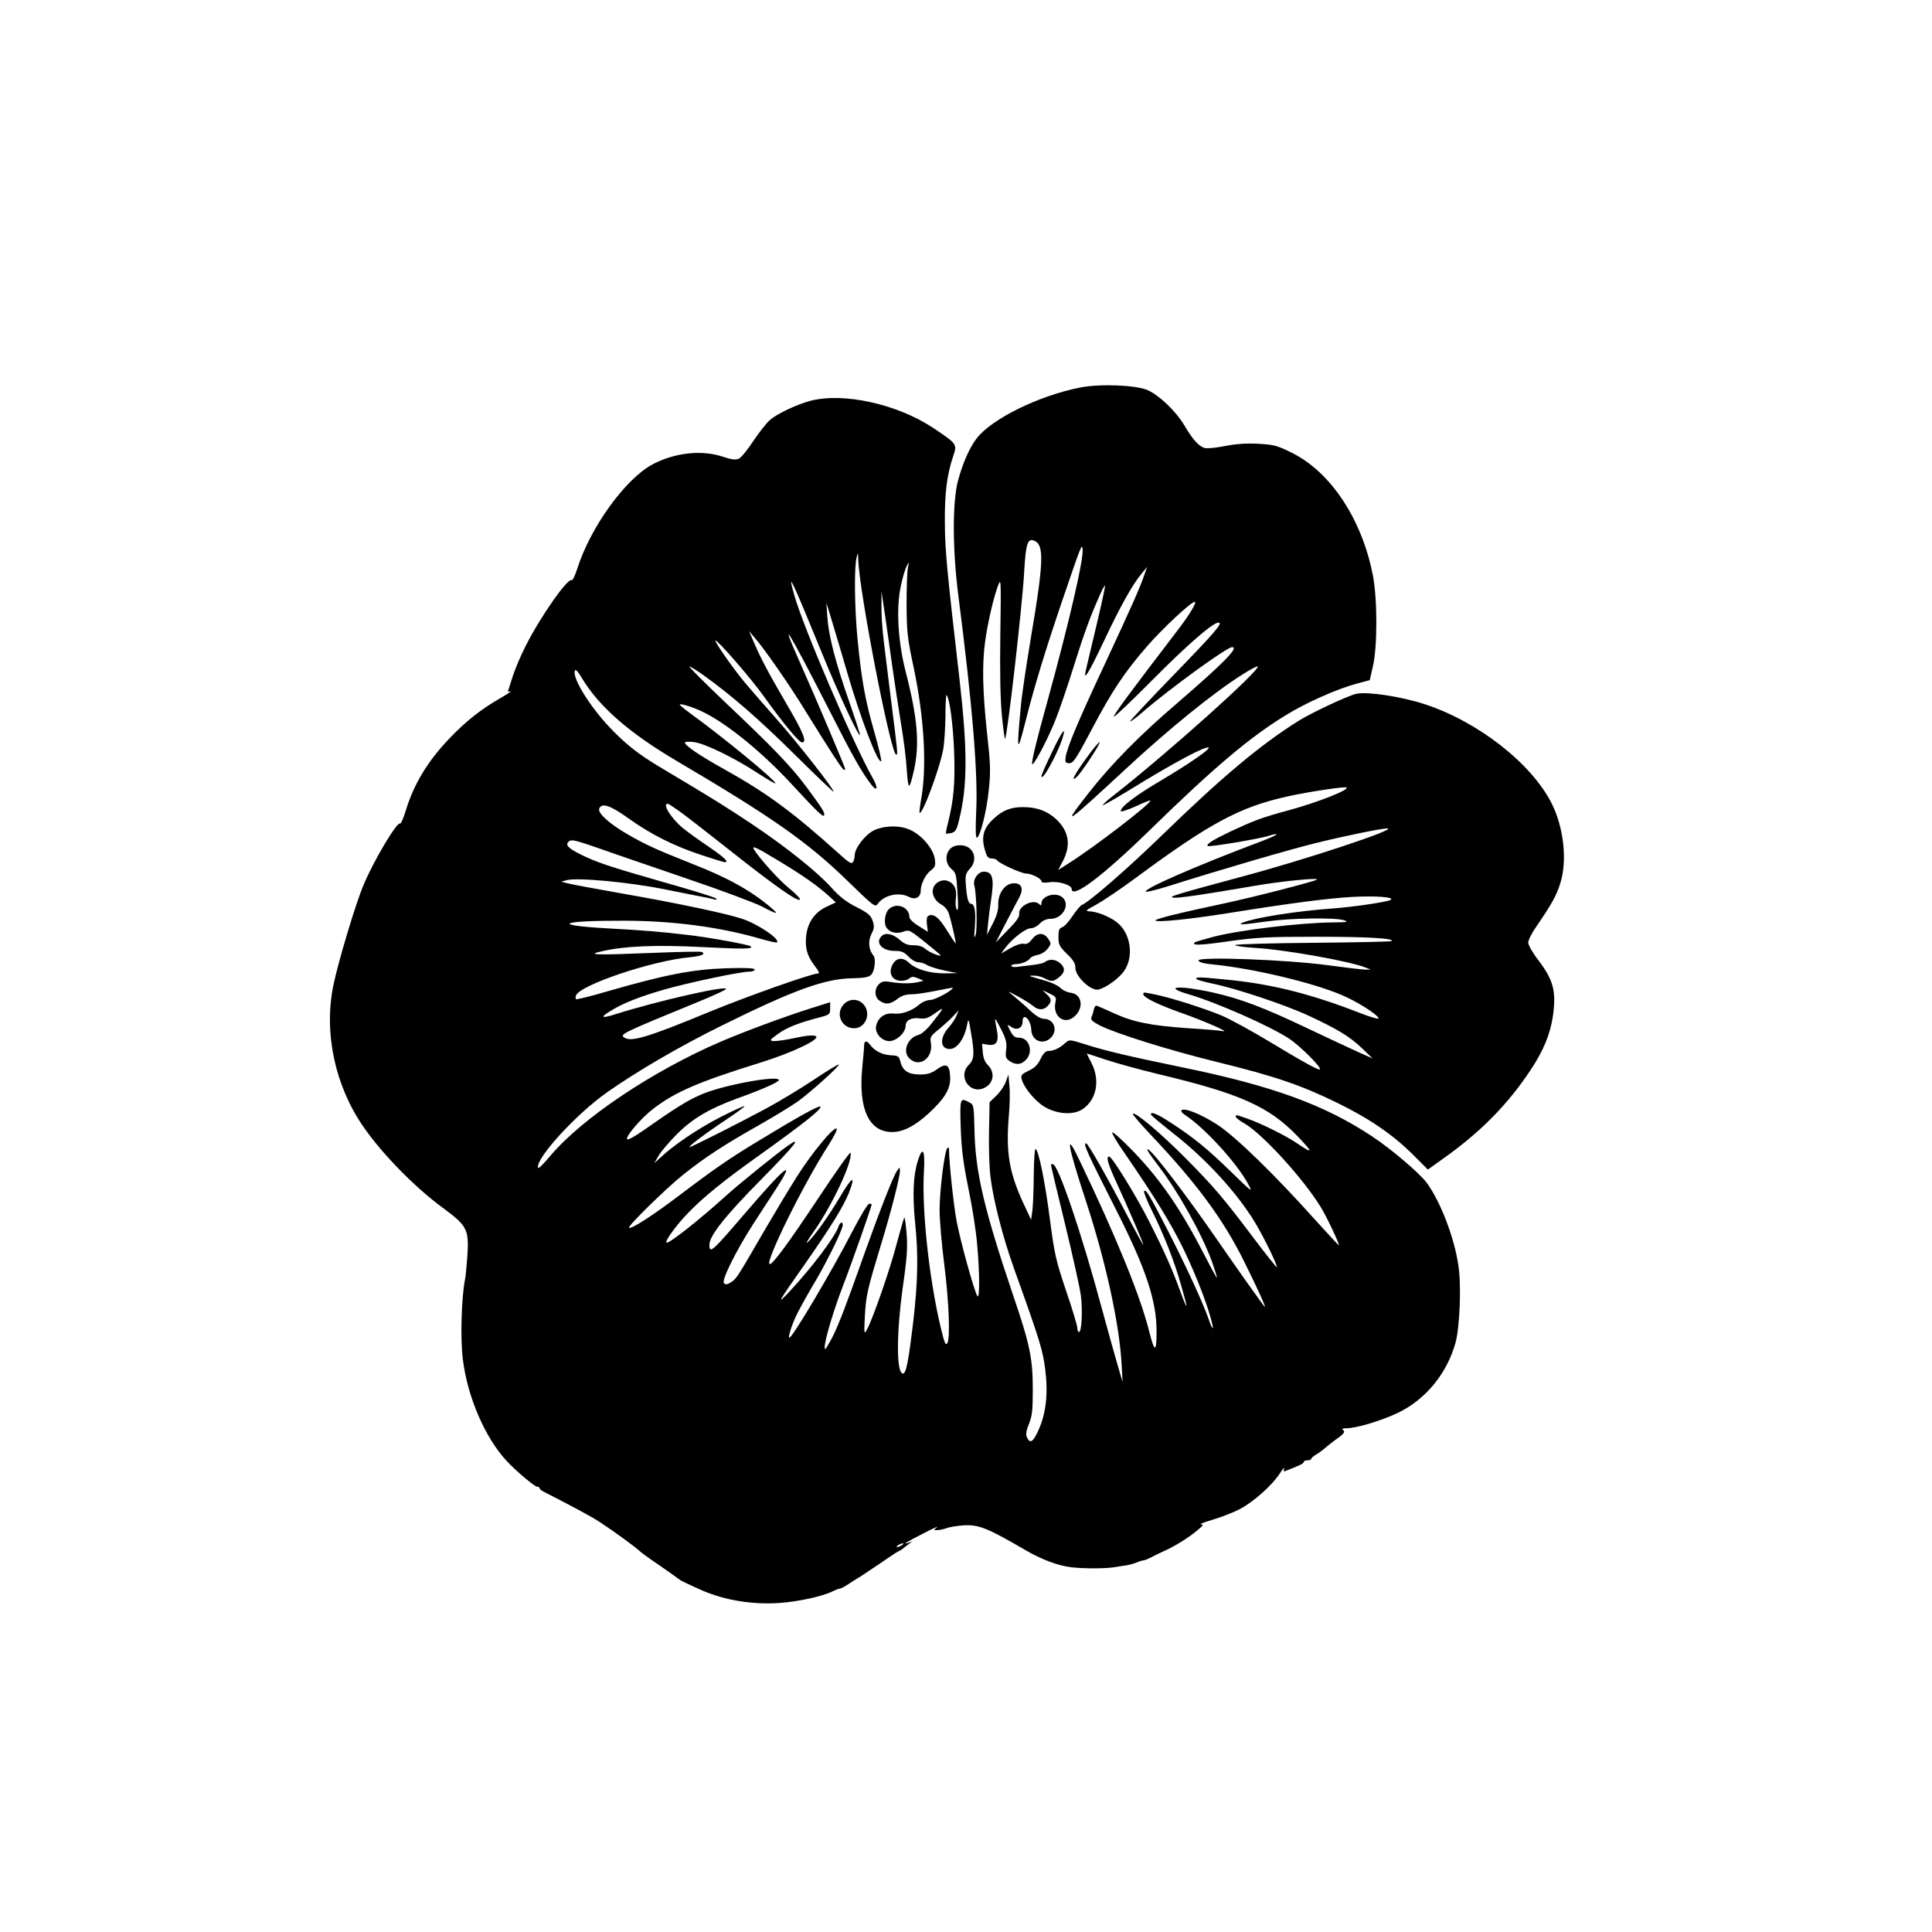 <?xml version="1.0" standalone="no"?>
<!DOCTYPE svg PUBLIC "-//W3C//DTD SVG 20010904//EN"
 "http://www.w3.org/TR/2001/REC-SVG-20010904/DTD/svg10.dtd">
<svg version="1.0" xmlns="http://www.w3.org/2000/svg"
 width="1024pt" height="1024pt" viewBox="0 0 1024 1024"
 preserveAspectRatio="xMidYMid meet">
<g transform="translate(0,1024) scale(0.1,-0.1)"
fill="#000000" stroke="none">
<path d="M5725 8186 c-219 -43 -469 -166 -549 -270 -37 -49 -72 -127 -98 -222
-30 -110 -30 -360 0 -599 77 -598 106 -958 96 -1157 -4 -89 -3 -138 3 -138 17
0 53 141 64 255 10 96 9 136 -10 305 -23 216 -26 358 -10 477 13 97 45 236 68
297 17 45 17 39 13 -254 -3 -196 0 -345 8 -430 7 -72 15 -129 17 -126 12 12
90 693 101 879 9 162 19 190 60 168 46 -25 42 -122 -23 -505 -24 -144 -49
-308 -54 -366 -23 -242 -20 -258 19 -105 49 197 110 396 198 655 103 302 106
309 110 282 8 -50 -73 -397 -187 -811 -55 -198 -81 -304 -81 -329 1 -25 77
116 121 224 21 52 66 182 99 289 57 182 90 271 142 387 12 27 23 46 25 44 2
-2 -19 -100 -47 -217 -28 -118 -53 -224 -56 -236 -12 -57 17 -9 95 155 89 189
154 305 202 362 l29 35 -14 -40 c-24 -70 -65 -163 -208 -470 -148 -316 -204
-451 -210 -500 -3 -26 0 -30 21 -30 20 0 36 25 118 180 108 205 174 303 294
441 81 93 232 234 251 234 14 0 -28 -70 -96 -158 -241 -315 -337 -444 -332
-450 4 -3 95 84 204 194 186 187 320 304 350 304 26 0 -14 -47 -239 -279 -126
-130 -229 -240 -229 -244 0 -5 28 16 63 46 141 123 450 347 477 347 39 0 -43
-83 -285 -292 -203 -173 -359 -332 -479 -486 -139 -179 -124 -168 195 127 233
217 478 415 626 507 40 26 76 44 79 42 17 -17 -484 -466 -769 -688 -31 -24
-54 -46 -52 -48 2 -2 61 32 132 75 236 146 417 243 429 230 8 -8 -103 -85
-246 -170 -140 -82 -220 -143 -220 -166 0 -6 34 5 77 24 42 20 78 34 80 32 10
-11 -291 -243 -430 -331 l-58 -37 26 50 c42 83 30 155 -36 218 -47 44 -103 65
-175 65 -65 1 -110 -17 -157 -61 -56 -51 -68 -98 -45 -172 9 -31 16 -39 34
-39 13 0 26 -5 29 -10 10 -16 129 -70 154 -70 28 0 81 -27 81 -41 0 -8 15 -9
45 -5 45 7 115 -15 115 -35 0 -57 163 66 414 311 342 334 533 495 724 611 107
66 275 140 375 166 l67 18 17 75 c24 102 24 359 -1 483 -58 296 -223 545 -429
647 -78 39 -95 43 -179 48 -65 3 -118 -1 -174 -12 -45 -9 -93 -14 -107 -11
-32 8 -65 44 -110 121 -45 75 -132 158 -194 186 -61 27 -251 35 -358 14z"/>
<path d="M4293 8115 c-73 -20 -172 -67 -211 -100 -18 -15 -58 -66 -89 -112
-30 -46 -65 -89 -77 -94 -17 -8 -38 -5 -84 10 -112 38 -255 22 -373 -40 -144
-77 -329 -332 -399 -552 -12 -37 -25 -65 -30 -62 -21 13 -165 -193 -242 -345
-27 -52 -57 -124 -69 -160 -11 -36 -23 -71 -25 -78 -4 -8 0 -10 13 -6 10 4
-16 -14 -58 -38 -105 -61 -181 -122 -269 -214 -115 -121 -187 -241 -230 -382
-12 -40 -25 -70 -30 -67 -16 10 -139 -196 -193 -325 -42 -99 -136 -412 -161
-537 -50 -249 10 -529 160 -745 100 -145 274 -322 420 -429 131 -97 140 -114
131 -258 -4 -53 -9 -107 -12 -121 -19 -91 -26 -313 -12 -423 24 -201 119 -420
234 -542 49 -53 147 -135 160 -135 7 0 13 -3 13 -8 0 -4 9 -12 19 -17 172 -88
255 -133 301 -163 68 -44 190 -133 210 -153 8 -8 58 -44 110 -79 52 -36 97
-68 100 -71 4 -5 56 -30 125 -60 118 -51 265 -75 407 -65 99 7 229 35 282 62
16 8 33 14 38 14 5 0 28 12 51 28 23 15 50 32 59 37 9 6 57 38 108 72 50 35
93 63 96 63 3 0 10 5 17 10 7 6 21 17 32 25 l20 15 -20 -7 c-34 -11 -14 2 80
50 50 26 81 40 71 32 -19 -15 -19 -15 1 -15 12 0 34 5 49 10 14 6 53 12 85 15
85 6 130 -12 334 -131 88 -51 174 -83 245 -91 68 -8 186 -7 230 1 25 4 54 9
65 10 11 2 33 8 48 14 16 7 33 12 39 12 5 0 22 7 36 14 15 8 45 23 67 33 56
24 134 72 180 111 32 26 36 32 20 33 -11 0 18 11 65 25 46 14 111 39 144 57
71 38 168 124 209 187 16 25 27 37 23 26 -4 -12 -2 -17 6 -13 79 31 98 40 98
48 0 5 9 9 20 9 11 0 20 4 20 8 0 4 12 15 28 24 15 9 36 25 47 35 11 10 36 29
55 43 44 30 52 42 37 52 -7 5 1 8 19 8 54 0 186 40 274 82 147 71 260 209 305
373 22 83 31 301 15 406 -21 148 -95 340 -168 440 -37 50 -187 178 -288 245
-253 168 -529 269 -1013 368 -272 56 -404 87 -510 121 -83 26 -83 26 -105 7
-29 -27 -60 -42 -88 -42 -17 -1 -28 -12 -43 -43 -15 -31 -31 -47 -63 -62 -37
-18 -42 -23 -37 -45 11 -43 69 -114 119 -145 67 -41 156 -47 205 -13 73 50 93
152 46 244 -14 27 -25 49 -25 50 0 1 44 -14 99 -32 54 -18 177 -52 272 -75
442 -105 594 -173 747 -332 84 -88 83 -95 -3 -37 -58 40 -194 107 -261 130
-66 23 -64 23 -64 11 0 -5 21 -22 48 -37 93 -54 310 -291 401 -440 31 -49 104
-204 97 -204 -2 0 -57 59 -123 132 -214 239 -420 440 -518 505 -87 57 -178 94
-193 78 -4 -4 4 -15 18 -24 103 -67 272 -251 334 -364 28 -51 26 -50 -90 63
-128 124 -195 179 -318 259 -73 48 -107 61 -106 44 1 -5 53 -48 116 -98 177
-138 341 -317 438 -478 47 -79 119 -227 113 -233 -2 -2 -55 65 -118 148 -165
219 -214 277 -367 431 -129 130 -266 246 -278 234 -3 -3 38 -51 91 -107 250
-264 390 -455 501 -680 72 -145 119 -249 106 -235 -14 16 -149 206 -262 370
-152 219 -322 443 -351 460 -19 13 -7 -8 50 -83 109 -143 232 -364 285 -510
14 -40 26 -78 26 -84 0 -5 -28 46 -63 114 -127 247 -235 405 -383 558 -56 58
-105 102 -109 98 -4 -3 26 -54 67 -112 158 -230 243 -367 313 -511 63 -130
128 -298 149 -387 11 -46 -1 -31 -19 23 -26 78 -126 294 -222 480 -92 178
-109 206 -119 196 -4 -4 16 -53 44 -109 63 -127 116 -262 153 -393 38 -131 36
-142 -5 -30 -44 121 -86 215 -162 365 -69 137 -200 350 -215 350 -18 0 -8 -37
42 -145 65 -142 139 -314 139 -323 0 -4 -32 54 -71 128 -111 214 -222 410
-232 410 -18 0 0 -39 170 -375 147 -292 203 -462 203 -619 0 -118 -10 -118
-40 1 -46 183 -174 498 -365 896 -81 172 -71 101 32 -213 105 -321 177 -652
188 -865 l5 -90 -25 85 c-14 47 -52 184 -85 305 -110 408 -232 765 -260 765
-6 0 -10 -2 -10 -5 0 -3 34 -144 75 -313 41 -169 79 -340 84 -380 10 -78 4
-192 -10 -192 -5 0 -9 10 -9 22 0 12 -27 101 -60 198 -54 161 -61 192 -85 375
-26 202 -61 375 -77 375 -4 0 -8 -62 -9 -137 0 -76 -4 -160 -7 -188 l-7 -50
-42 90 c-75 163 -92 269 -76 460 5 55 7 127 3 160 l-5 60 -14 -38 c-7 -21 -29
-54 -49 -73 l-37 -36 -3 -151 c-2 -83 1 -194 8 -247 15 -123 66 -321 125 -485
139 -387 152 -432 165 -534 16 -128 4 -232 -35 -319 -29 -66 -46 -76 -62 -40
-7 16 -4 35 11 72 17 42 20 74 20 181 0 164 -15 239 -106 505 -152 450 -198
647 -203 865 -3 135 -4 140 -27 152 -50 27 -51 24 -46 -134 4 -116 13 -185 41
-323 20 -96 41 -229 46 -295 14 -152 14 -296 1 -274 -18 30 -90 292 -110 398
-16 86 -40 312 -40 379 0 10 -3 12 -9 7 -15 -16 -41 -227 -41 -328 0 -52 11
-183 25 -291 25 -198 32 -389 16 -415 -7 -11 -12 -3 -21 28 -69 256 -116 662
-103 883 7 113 -7 137 -32 56 -25 -78 -29 -182 -15 -326 18 -171 15 -313 -9
-522 -26 -216 -38 -280 -55 -280 -36 0 -35 214 0 465 22 153 25 207 19 278 -4
49 -9 86 -12 83 -3 -3 -20 -63 -39 -133 -33 -131 -130 -409 -159 -460 -15 -27
-16 -24 -11 72 6 109 14 143 86 380 53 172 100 358 100 390 -1 20 -1 20 -15 0
-18 -23 -90 -206 -170 -430 -101 -285 -137 -379 -171 -448 -19 -37 -37 -67
-40 -67 -16 0 32 172 91 327 47 121 155 428 155 439 0 2 -6 4 -13 4 -8 0 -49
-69 -92 -152 -104 -202 -315 -558 -331 -558 -8 0 8 54 32 108 13 29 53 102 89
163 62 102 145 266 160 317 8 27 -11 30 -20 3 -17 -54 -139 -216 -260 -346
-73 -78 -66 -64 81 145 143 205 204 305 234 379 37 96 17 87 -46 -20 -65 -109
-137 -210 -174 -244 -12 -11 2 14 32 56 97 136 210 377 196 419 -2 7 -76 -98
-165 -232 -165 -248 -246 -358 -263 -358 -31 0 181 430 313 633 27 43 46 81
42 85 -14 14 -130 -126 -211 -254 -45 -71 -124 -203 -177 -294 -139 -240 -143
-247 -172 -266 -20 -13 -29 -14 -38 -5 -14 14 63 170 155 313 35 53 89 138
122 188 107 166 51 121 -169 -135 -171 -200 -185 -212 -185 -162 0 47 85 154
273 344 178 181 223 236 145 182 -60 -42 -262 -205 -328 -265 -146 -132 -308
-260 -318 -250 -8 9 55 96 117 159 78 81 188 170 366 297 249 178 344 254 333
265 -7 7 -118 -54 -338 -188 -139 -84 -228 -145 -415 -287 -139 -105 -251
-177 -261 -167 -8 8 198 210 286 280 115 92 216 158 400 262 85 48 179 106
210 128 71 52 222 188 216 195 -3 2 -63 -34 -133 -81 -70 -47 -182 -114 -248
-150 -143 -77 -400 -207 -410 -207 -12 0 87 75 193 145 56 37 100 70 98 72 -2
3 -59 -23 -126 -57 -117 -60 -248 -148 -318 -214 l-34 -31 23 40 c13 22 57 74
98 115 83 82 170 134 321 189 131 47 216 85 218 96 3 25 -233 -14 -369 -60
-79 -27 -146 -65 -289 -165 -99 -70 -139 -94 -146 -88 -11 12 74 112 138 161
116 89 238 142 559 242 176 54 331 128 303 143 -13 7 -47 4 -109 -9 -49 -11
-101 -18 -115 -17 -23 3 -21 6 25 39 47 34 111 59 228 89 44 12 47 15 47 45
l0 33 -102 -32 c-147 -47 -344 -120 -478 -177 -362 -156 -734 -405 -903 -605
-34 -41 -63 -70 -65 -64 -16 47 200 284 365 400 157 111 389 246 608 354 380
188 546 249 693 251 61 1 87 6 99 18 19 18 27 86 12 103 -25 30 -29 77 -10
114 15 30 16 40 6 70 -10 29 -24 41 -85 72 -54 27 -90 55 -133 103 -76 84
-234 211 -417 334 -131 88 -223 145 -490 304 -116 69 -182 121 -268 211 -107
113 -200 264 -185 301 3 10 16 -3 39 -42 90 -149 251 -289 497 -434 509 -300
699 -433 908 -637 140 -136 148 -142 161 -123 33 47 113 65 166 37 33 -17 62
-2 62 33 0 35 25 86 54 108 24 19 26 26 20 64 -9 52 -69 123 -129 150 -55 26
-137 24 -193 -2 -47 -23 -102 -95 -102 -133 0 -12 -4 -27 -9 -35 -8 -12 -23
-3 -75 45 -247 222 -380 320 -611 449 -123 68 -204 123 -205 139 0 5 21 6 46
3 57 -6 216 -83 342 -166 51 -33 92 -57 92 -53 0 17 -276 244 -458 376 -29 21
-51 40 -49 42 6 7 82 -18 132 -44 125 -63 307 -212 457 -374 143 -155 172
-182 176 -169 5 14 -11 38 -99 157 -79 105 -173 203 -432 448 -103 98 -186
181 -183 183 2 2 36 -18 75 -46 148 -106 293 -232 486 -423 109 -108 201 -196
203 -194 7 7 -194 264 -303 386 -61 69 -133 152 -161 185 -60 70 -168 224
-162 230 7 8 189 -201 256 -295 103 -144 187 -245 203 -245 28 0 8 51 -85 209
-100 172 -131 231 -171 323 l-25 58 30 -35 c53 -61 185 -251 267 -385 137
-221 198 -315 206 -315 4 0 7 1 7 3 0 9 -159 384 -243 572 -112 252 -58 164
146 -235 138 -272 184 -353 236 -420 32 -40 36 -15 6 37 -106 189 -366 795
-415 968 -40 141 -14 86 152 -320 85 -207 188 -429 196 -421 2 2 -24 82 -57
177 -73 209 -109 348 -116 449 l-5 75 29 -95 c16 -52 52 -174 80 -270 71 -244
163 -486 181 -475 4 2 -12 71 -35 152 -50 174 -69 280 -90 497 -16 166 -18
379 -5 431 7 28 8 28 9 -12 5 -170 173 -1033 201 -1033 9 0 9 4 -26 280 -14
113 -32 255 -39 315 -8 61 -14 146 -13 190 l0 80 18 -120 c10 -66 27 -190 39
-275 12 -85 33 -221 46 -302 14 -81 28 -192 31 -248 8 -111 13 -112 38 -3 31
140 20 275 -45 528 -40 158 -50 335 -24 451 9 44 23 90 31 104 13 24 13 24 6
-10 -4 -19 -7 -107 -7 -195 1 -146 4 -176 38 -335 57 -271 71 -534 37 -709 -5
-30 -8 -56 -6 -59 14 -14 107 236 125 335 6 32 11 111 12 176 0 66 3 116 6
113 16 -16 34 -151 40 -298 6 -168 -2 -256 -32 -378 -8 -30 -13 -56 -11 -58 2
-1 15 0 29 3 21 6 28 17 40 68 45 179 46 369 2 752 -66 570 -76 678 -77 819
-2 158 11 260 43 355 23 67 23 67 -102 151 -193 129 -480 192 -656 145z m-666
-2194 c43 -32 161 -125 263 -205 177 -140 300 -229 334 -242 33 -13 14 12 -44
60 -51 41 -157 159 -184 204 -14 23 12 12 130 -60 128 -77 205 -131 266 -186
l38 -35 -49 -23 c-60 -27 -98 -80 -107 -146 -9 -67 2 -111 41 -163 26 -34 31
-45 19 -45 -33 0 -375 -121 -579 -205 -317 -131 -409 -159 -445 -135 -28 18
-16 23 405 196 71 29 131 57 133 62 7 21 -362 -63 -581 -132 -81 -26 -90 -20
-29 17 64 40 154 75 282 112 134 38 404 95 451 95 16 0 29 5 29 11 0 8 -44 10
-152 7 -175 -6 -318 -33 -617 -119 -95 -28 -176 -48 -178 -45 -3 3 -3 12 0 20
21 55 403 184 600 202 65 7 88 16 68 28 -5 4 -128 1 -273 -5 -293 -12 -344
-10 -258 9 121 28 286 35 538 22 217 -11 266 -10 251 4 -9 9 -210 46 -329 60
-160 19 -226 24 -438 36 -297 17 -241 41 94 40 258 0 507 -33 718 -94 49 -14
92 -24 94 -21 18 17 -100 97 -184 125 -87 29 -349 84 -641 135 -142 25 -271
49 -288 54 l-30 8 29 8 c57 15 333 -11 521 -49 39 -8 108 -22 155 -31 47 -9
94 -18 105 -22 14 -3 17 -2 10 5 -5 6 -131 45 -280 87 -284 81 -358 106 -441
148 -65 33 -80 50 -58 68 13 11 36 5 152 -35 75 -27 287 -99 470 -162 183 -62
362 -129 399 -148 81 -43 95 -45 51 -8 -107 91 -228 159 -423 235 -189 75
-243 100 -337 154 -97 56 -161 113 -152 137 13 33 59 18 160 -55 117 -83 238
-144 388 -193 60 -20 113 -36 117 -36 25 0 0 24 -83 81 -51 34 -114 80 -140
101 -62 52 -109 128 -79 128 5 0 45 -27 88 -59z m1153 -3871 c-8 -5 -19 -10
-25 -10 -5 0 -3 5 5 10 8 5 20 10 25 10 6 0 3 -5 -5 -10z"/>
<path d="M7190 6563 c-43 -9 -238 -100 -308 -144 -201 -126 -405 -297 -717
-600 -187 -182 -393 -361 -432 -376 -7 -3 -29 -29 -49 -59 -19 -29 -44 -56
-55 -59 -15 -5 -19 -16 -19 -52 0 -40 5 -49 45 -89 35 -33 45 -51 45 -75 0
-45 82 -122 121 -114 41 9 111 60 138 100 53 78 33 202 -41 258 -39 30 -108
57 -147 57 -21 1 -13 7 39 35 36 20 133 85 215 146 390 288 547 372 800 428
108 24 306 54 312 47 14 -13 -154 -79 -308 -121 -138 -37 -183 -54 -309 -113
-90 -43 -129 -67 -119 -76 7 -7 282 39 327 55 18 6 35 9 38 7 2 -3 -35 -20
-83 -38 -338 -127 -624 -252 -610 -266 3 -4 57 10 119 29 281 89 655 198 788
230 145 36 351 78 373 76 59 -2 -437 -167 -788 -260 -341 -92 -377 -103 -345
-107 26 -3 157 16 430 63 137 24 341 44 330 33 -9 -9 -347 -96 -495 -127 -235
-50 -365 -82 -361 -90 7 -11 185 7 391 40 318 51 524 78 651 85 125 7 230 -1
204 -16 -21 -11 -197 -37 -305 -45 -187 -13 -410 -48 -475 -74 -37 -15 -7 -13
122 5 127 18 368 22 413 6 25 -9 15 -10 -61 -11 -175 -2 -486 -39 -632 -76
-52 -14 -97 -27 -100 -30 -17 -17 27 -16 180 6 150 21 211 24 463 24 269 0
415 -8 401 -23 -4 -3 -190 -7 -414 -9 -224 -2 -410 -7 -415 -12 -4 -4 43 -11
105 -15 157 -9 506 -71 588 -105 l25 -10 -26 0 c-14 -1 -104 10 -200 23 -220
30 -694 47 -687 25 3 -9 30 -17 79 -21 209 -21 519 -94 676 -160 79 -32 193
-104 200 -125 3 -7 -40 5 -94 26 -256 100 -459 152 -685 176 -168 17 -188 18
-188 7 0 -4 38 -15 85 -25 127 -26 385 -112 510 -170 155 -72 217 -110 283
-172 l57 -55 -70 31 c-38 17 -164 76 -278 130 -224 107 -351 155 -492 187
-182 41 -280 35 -135 -8 156 -46 441 -173 537 -238 56 -38 168 -150 159 -160
-7 -6 -82 35 -266 146 -96 58 -210 120 -252 138 -87 37 -274 97 -356 113 -64
13 -62 13 -62 1 0 -17 83 -57 205 -100 121 -43 261 -104 215 -95 -14 3 -95 10
-180 15 -202 14 -296 33 -399 81 -46 21 -87 39 -91 39 -4 0 -10 -10 -13 -22
-2 -13 -8 -31 -12 -40 -5 -13 4 -22 44 -43 88 -44 366 -131 622 -194 306 -75
443 -122 634 -215 176 -86 299 -171 406 -278 l77 -77 88 63 c192 137 335 282
454 461 70 104 107 194 121 291 18 131 3 189 -79 297 -29 37 -52 79 -52 91 0
13 19 51 43 85 80 117 108 166 127 230 38 120 18 296 -46 423 -107 212 -391
434 -674 526 -123 40 -300 67 -360 55z"/>
<path d="M5576 6254 c-31 -64 -56 -121 -56 -127 0 -36 82 111 110 196 24 75 1
46 -54 -69z"/>
<path d="M5756 6219 c-64 -89 -82 -125 -51 -99 23 19 129 179 123 186 -3 3
-36 -36 -72 -87z"/>
<path d="M5035 5740 c-27 -30 -24 -79 8 -106 24 -20 26 -30 32 -126 5 -75 4
-99 -4 -88 -6 9 -8 33 -5 56 7 50 -7 81 -43 95 -30 11 -68 -8 -77 -39 -10 -30
10 -69 43 -86 18 -10 34 -29 40 -48 14 -44 40 -158 36 -158 -2 0 -23 32 -47
70 -42 69 -72 91 -99 75 -7 -5 -9 -22 -6 -46 l5 -38 -49 31 c-27 16 -49 37
-49 47 0 54 -70 81 -110 41 -20 -20 -27 -74 -12 -96 17 -26 52 -35 87 -23 33
12 35 11 107 -46 109 -88 109 -88 68 -74 -19 6 -44 20 -56 30 -13 12 -35 19
-62 19 -32 0 -49 7 -75 30 -36 31 -74 39 -95 18 -35 -35 4 -78 69 -78 37 0 50
-5 74 -30 16 -17 39 -30 52 -30 13 0 34 -7 47 -15 12 -8 54 -21 92 -29 l69
-14 -65 -1 c-79 -1 -155 21 -191 55 -33 32 -68 29 -88 -8 -23 -41 -6 -82 38
-86 18 -2 40 3 49 11 14 12 22 12 47 2 l30 -13 -27 -7 c-37 -9 -94 -9 -146 0
-34 6 -46 4 -62 -10 -27 -25 -26 -70 2 -89 31 -22 56 -20 94 9 23 18 45 25 76
25 24 0 82 9 131 19 48 10 87 17 87 15 0 -13 -94 -64 -119 -64 -16 0 -42 -10
-58 -24 -41 -35 -93 -53 -138 -48 -46 4 -80 -20 -91 -64 -9 -36 24 -78 65 -82
38 -4 91 43 91 81 0 30 32 46 78 39 26 -3 43 2 80 29 51 36 49 32 -23 -59 -23
-29 -51 -53 -66 -57 -58 -14 -87 -87 -50 -124 53 -53 128 0 115 81 -6 31 -2
37 43 73 26 22 61 53 76 70 l28 30 -12 -30 c-7 -16 -25 -43 -40 -60 -50 -55
-47 -115 5 -115 38 0 77 53 91 125 8 40 8 40 21 -35 20 -116 18 -145 -11 -174
-62 -62 8 -161 84 -121 48 24 56 81 17 120 -16 16 -25 38 -27 68 l-4 45 30 -5
c47 -8 61 16 48 80 -6 29 -10 53 -8 55 2 2 16 -24 33 -57 24 -48 29 -68 25
-104 -5 -38 -2 -47 18 -61 33 -22 62 -20 87 7 41 43 17 117 -37 117 -26 0 -34
8 -60 64 -2 5 7 2 19 -7 30 -21 60 -6 60 28 0 53 44 12 46 -43 2 -59 63 -83
104 -42 39 39 16 100 -37 100 -17 0 -44 16 -77 48 -28 26 -67 59 -86 75 -34
27 -34 27 25 -4 33 -18 69 -41 81 -51 26 -23 56 -23 77 0 23 25 21 37 -5 62
l-23 22 38 -18 c34 -16 37 -21 31 -47 -15 -70 42 -118 94 -80 59 44 50 124
-13 131 -17 2 -39 12 -50 22 -22 21 -56 35 -130 55 -43 12 -45 14 -19 14 18 1
45 -6 60 -14 38 -20 46 -19 78 6 33 26 33 52 1 77 -24 19 -56 20 -80 1 -6 -4
-35 -11 -65 -14 -30 -4 -67 -8 -82 -10 -16 -2 -28 1 -28 6 0 5 12 9 26 9 27 0
65 16 75 32 4 6 21 13 39 17 19 3 42 18 53 33 19 25 19 28 3 52 -23 35 -59 34
-86 -2 -16 -21 -28 -28 -45 -24 -14 2 -42 -7 -71 -24 l-48 -28 23 31 c36 48
107 103 134 103 14 0 35 11 48 25 16 16 35 25 57 25 64 0 106 75 64 113 -34
31 -112 10 -112 -31 0 -12 -3 -13 -12 -4 -30 30 -112 -10 -106 -52 2 -15 -16
-41 -61 -86 l-63 -65 53 103 c30 57 62 119 72 137 25 47 10 78 -36 73 -43 -4
-78 -56 -76 -112 1 -28 -8 -60 -29 -101 l-31 -60 6 60 c3 33 10 87 15 120 19
119 10 155 -38 155 -30 0 -59 -42 -50 -73 12 -41 17 -232 7 -262 -8 -23 -9
-13 -4 42 6 81 -1 123 -21 123 -15 0 -23 38 -28 117 -2 33 3 48 22 68 48 51
19 125 -50 125 -24 0 -43 -7 -55 -20z"/>
<path d="M4472 4917 c-46 -49 -12 -127 55 -127 59 0 91 74 53 123 -28 35 -77
37 -108 4z"/>
<path d="M4580 4698 c0 -13 -5 -66 -10 -118 -21 -218 36 -340 158 -340 58 0
118 30 192 97 87 80 119 132 116 195 -3 66 -20 76 -71 40 -29 -21 -49 -27 -90
-27 -61 0 -91 20 -103 69 -7 28 -12 31 -51 33 -44 2 -86 23 -109 55 -18 25
-32 23 -32 -4z"/>
</g>
</svg>
